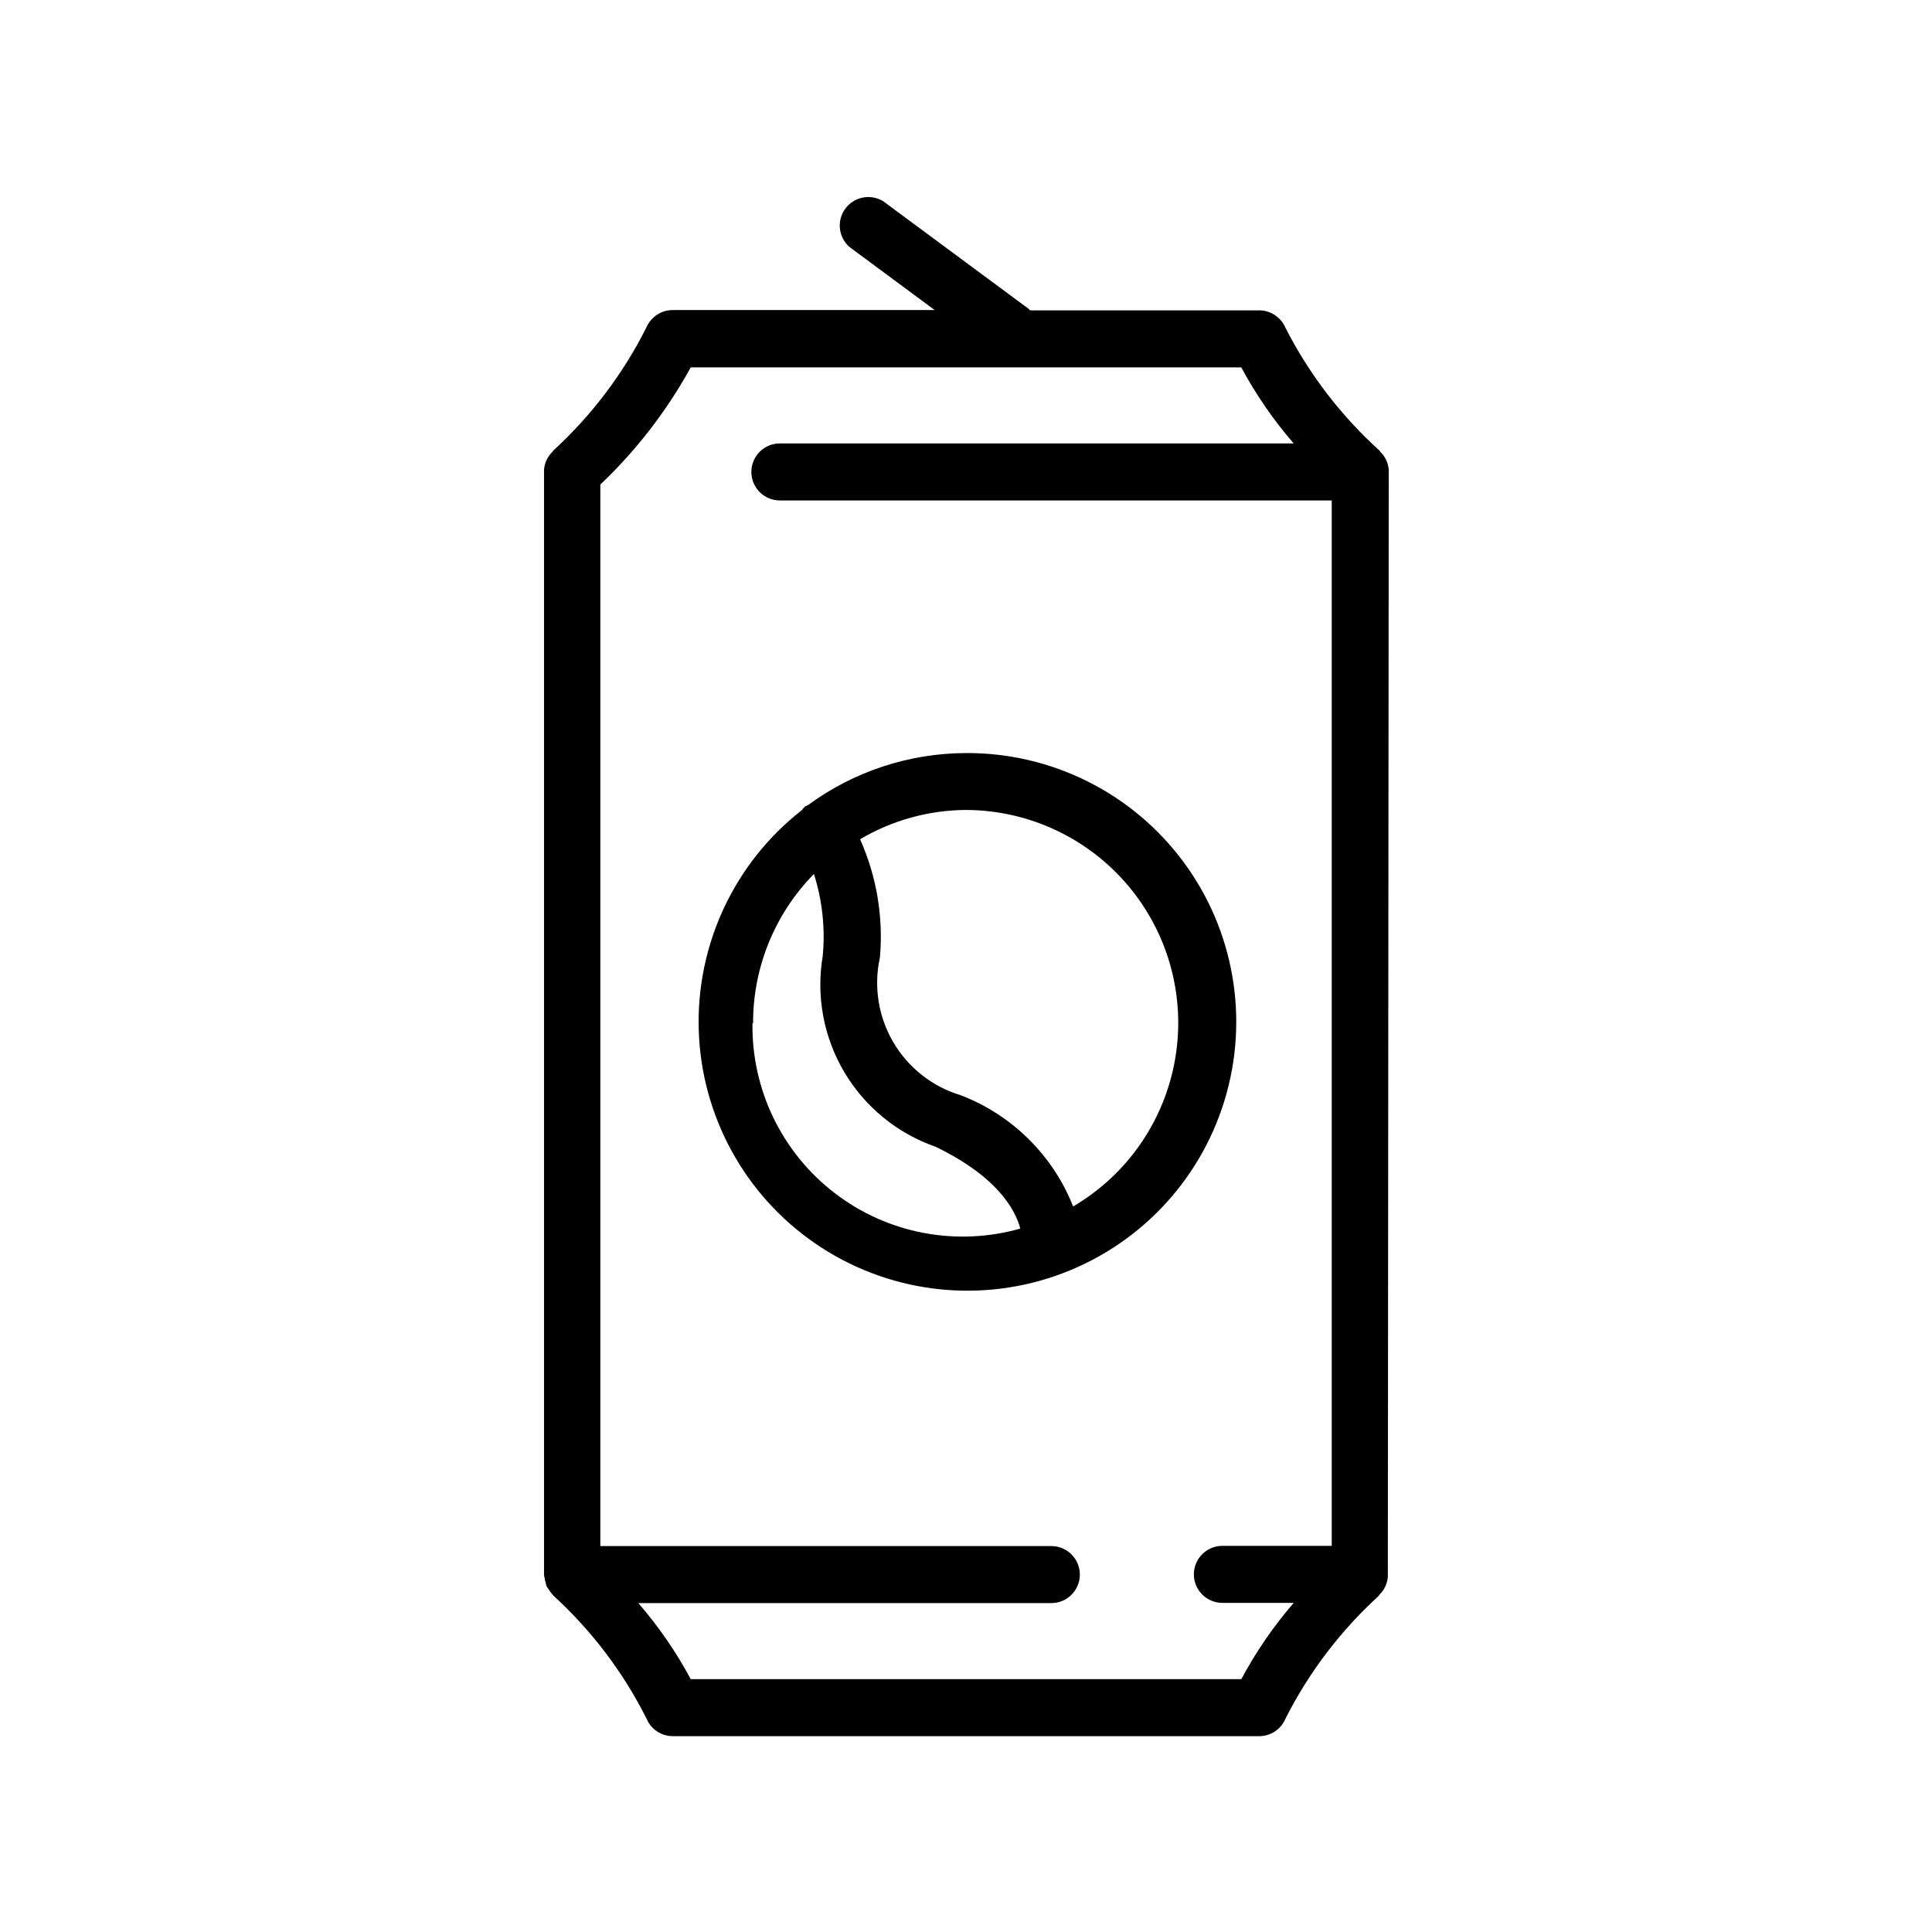 <?xml version="1.0" encoding="UTF-8"?>
<!-- Uploaded to: SVG Repo, www.svgrepo.com, Generator: SVG Repo Mixer Tools -->
<svg fill="#000000" width="800px" height="800px" version="1.1" viewBox="144 144 512 512" xmlns="http://www.w3.org/2000/svg">
 <path d="m512.03 269.15v-0.324-0.383 0.004c-0.156-1.84-0.992-3.559-2.34-4.816v-0.121c-10.281-9.27-18.77-20.352-25.051-32.688-1.199-2.773-3.93-4.57-6.949-4.574h-60.719c-0.141-0.121-0.203-0.262-0.344-0.383l-38.512-28.496c-3.34-2.09-7.727-1.266-10.074 1.895-2.352 3.164-1.879 7.602 1.086 10.195l22.57 16.707h-69.426c-3.019 0.008-5.75 1.805-6.953 4.574-6.195 12.348-14.605 23.453-24.805 32.77v0.121c-1.352 1.258-2.184 2.977-2.34 4.816v0.383 292.61-0.004c0.168 0.965 0.383 1.922 0.645 2.863 0.199 0.363 0.43 0.707 0.688 1.027 0.289 0.496 0.633 0.953 1.027 1.371l0.121 0.16c10.164 9.277 18.539 20.344 24.707 32.648 1.184 2.789 3.922 4.598 6.953 4.594h155.46-0.004c3.004-0.027 5.703-1.832 6.871-4.594 6.207-12.305 14.617-23.371 24.809-32.648v-0.141c1.352-1.25 2.184-2.961 2.34-4.797v-0.402-0.301zm-39.078 319.84h-145.9c-3.867-7.211-8.523-13.969-13.887-20.152h109.45c4.172 0 7.559-3.383 7.559-7.559 0-4.172-3.387-7.555-7.559-7.555h-119.52v-281.31c9.535-9.059 17.617-19.531 23.961-31.055h145.9c3.867 7.211 8.523 13.973 13.887 20.152h-136.17c-4.172 0-7.555 3.383-7.555 7.559 0 4.172 3.383 7.555 7.555 7.555h146.25v277.04h-28.977c-4.176 0-7.559 3.383-7.559 7.559 0 4.172 3.383 7.555 7.559 7.555h18.902c-5.363 6.203-10.02 12.984-13.887 20.215zm-72.949-245.42c-15.078 0.039-29.754 4.871-41.898 13.805-0.234 0.09-0.461 0.191-0.684 0.305-0.355 0.316-0.68 0.668-0.969 1.047-17.852 13.98-27.98 35.625-27.277 58.289s12.152 43.641 30.836 56.492c18.684 12.848 42.367 16.035 63.781 8.582 21.418-7.453 38.004-24.652 44.676-46.324 6.668-21.672 2.625-45.227-10.895-63.43-13.52-18.203-34.898-28.883-57.57-28.766zm-56.43 71.602c-0.035-14.793 5.758-29.004 16.125-39.559 2.231 7.012 3.023 14.398 2.336 21.727-1.797 10.602 0.223 21.5 5.695 30.754 5.477 9.258 14.055 16.273 24.211 19.809 16.402 7.941 21.098 16.645 22.449 21.684-16.945 4.816-35.172 1.34-49.152-9.379-13.984-10.719-22.074-27.418-21.824-45.035zm84.84 48.609h0.004c-5.359-13.574-16.164-24.285-29.785-29.523-7.527-2.258-13.922-7.277-17.898-14.055-3.981-6.777-5.246-14.809-3.543-22.48 0.934-10.719-0.875-21.496-5.262-31.316 8.508-5.023 18.195-7.699 28.074-7.762 16.613 0.055 32.363 7.434 43.043 20.16 10.68 12.73 15.203 29.52 12.367 45.895-2.832 16.371-12.738 30.664-27.078 39.062z"/>
</svg>